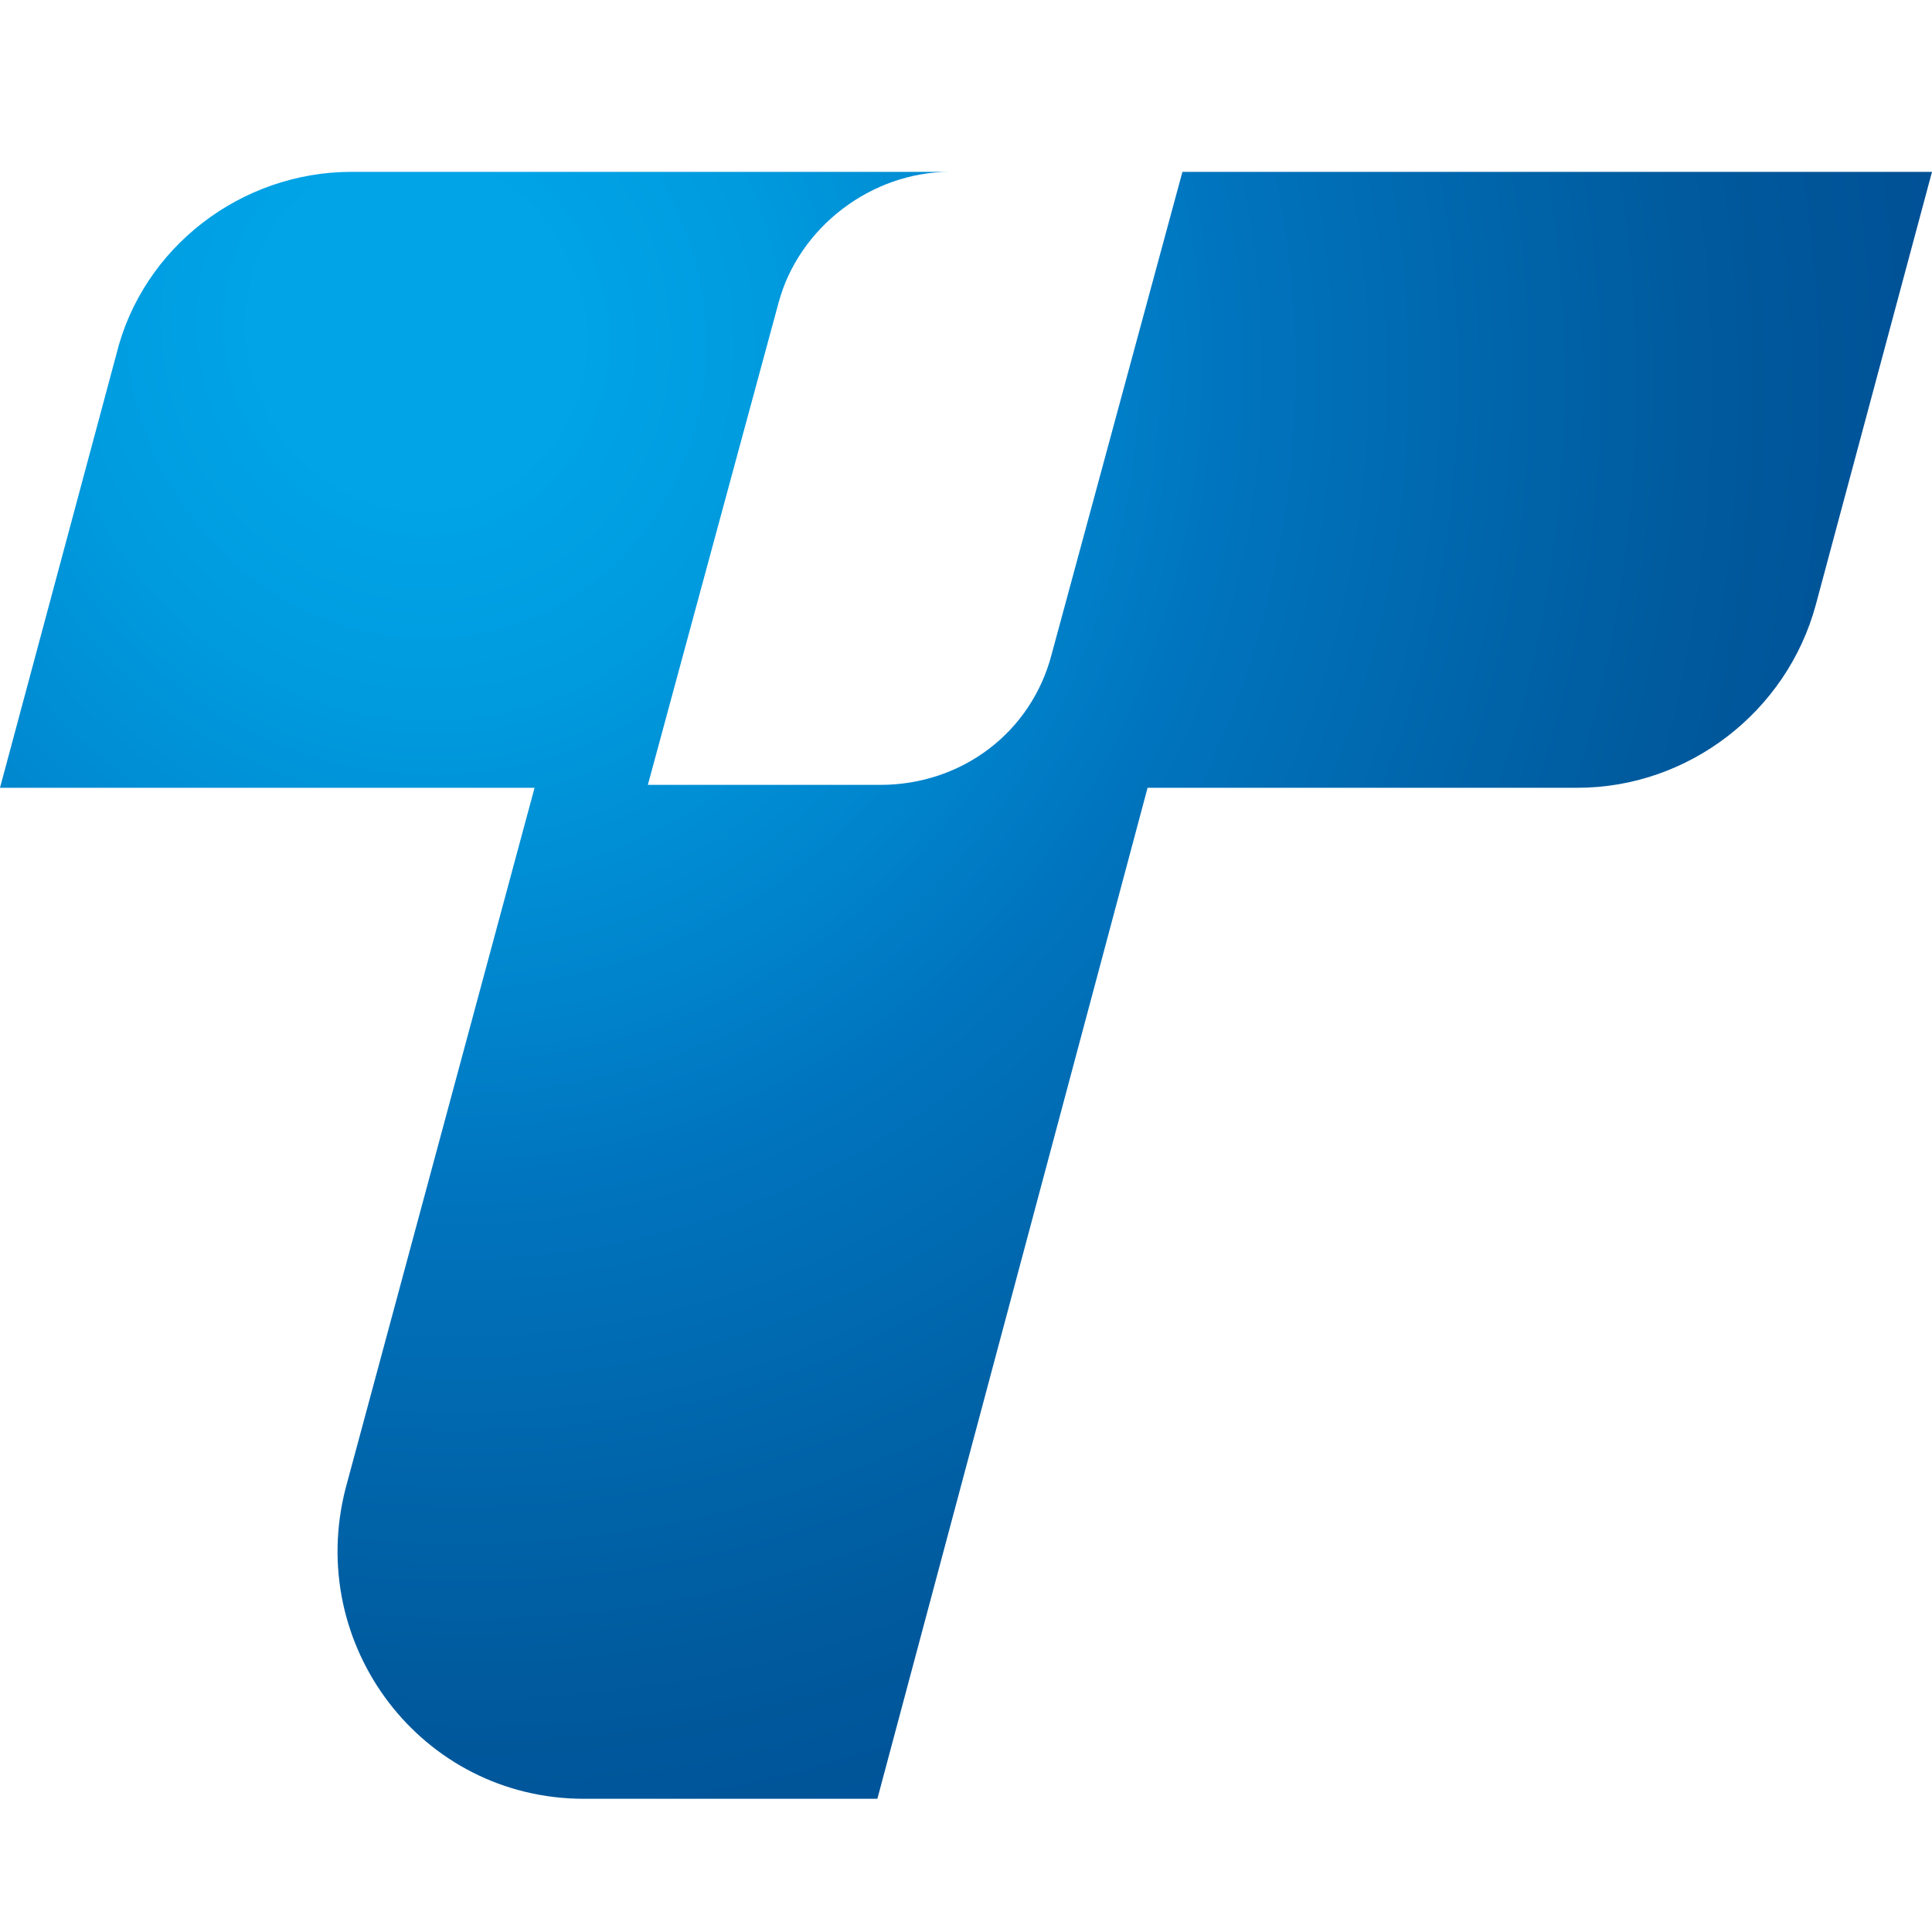 <?xml version="1.0" encoding="utf-8"?>
<!-- Generator: Adobe Illustrator 24.1.2, SVG Export Plug-In . SVG Version: 6.00 Build 0)  -->
<svg version="1.1" xmlns="http://www.w3.org/2000/svg" xmlns:xlink="http://www.w3.org/1999/xlink" x="0px" y="0px"
	 viewBox="0 0 800 800" style="enable-background:new 0 0 800 800;" xml:space="preserve">
<style type="text/css">
	.st0{display:none;}
	.st1{display:inline;fill:#FFFFFF;}
	.st2{fill:none;}
	.st3{fill:url(#SVGID_1_);}
</style>
<g id="mstile_xFF08_300x300_xFF09_" class="st0">
	<rect x="-425" y="-425" class="st1" width="1650" height="1650"/>
</g>
<g id="apple-touch-icon_xFF08_192x192_xFF09_" class="st0">
	<rect x="-112" y="-112" class="st1" width="1024" height="1024"/>
</g>
<g id="favion_xFF08_800x800_xFF09_">
	<rect class="st2" width="800" height="800"/>
	<g>
		<g>
			<g>
				
					<radialGradient id="SVGID_1_" cx="-269.258" cy="2283.085" r="1865.303" fx="-270.404" fy="2283.79" gradientTransform="matrix(0.123 0.357 0.334 -0.115 -557.274 496.713)" gradientUnits="userSpaceOnUse">
					<stop  offset="0.1" style="stop-color:#00A4E7"/>
					<stop  offset="0.218" style="stop-color:#009BDF"/>
					<stop  offset="0.409" style="stop-color:#0083CB"/>
					<stop  offset="0.5" style="stop-color:#0075BF"/>
					<stop  offset="0.8" style="stop-color:#005A9D"/>
					<stop  offset="1" style="stop-color:#004E94"/>
				</radialGradient>
				<path class="st3" d="M489.62,71.16l-54.14,199.7c-8.42,32.48-37.29,54.14-70.98,54.14h-96.24l54.14-199.7
					c8.42-31.28,38.5-54.14,70.98-54.14H145.56c-45.71,0-86.62,31.28-97.44,75.79L0,326.2h221.35l-78.2,289.92
					c-16.84,64.96,31.28,128.72,98.65,128.72h121.5L475.19,326.2h178.05c45.71,0,86.62-31.28,98.65-75.79L800,71.16
					C800,71.16,489.62,71.16,489.62,71.16z"/>
			</g>
		</g>
	</g>
	<g>
	</g>
	<g>
	</g>
	<g>
	</g>
	<g>
	</g>
	<g>
	</g>
	<g>
	</g>
	<g>
	</g>
	<g>
	</g>
	<g>
	</g>
	<g>
	</g>
	<g>
	</g>
	<g>
	</g>
	<g>
	</g>
	<g>
	</g>
	<g>
	</g>
</g>
</svg>
